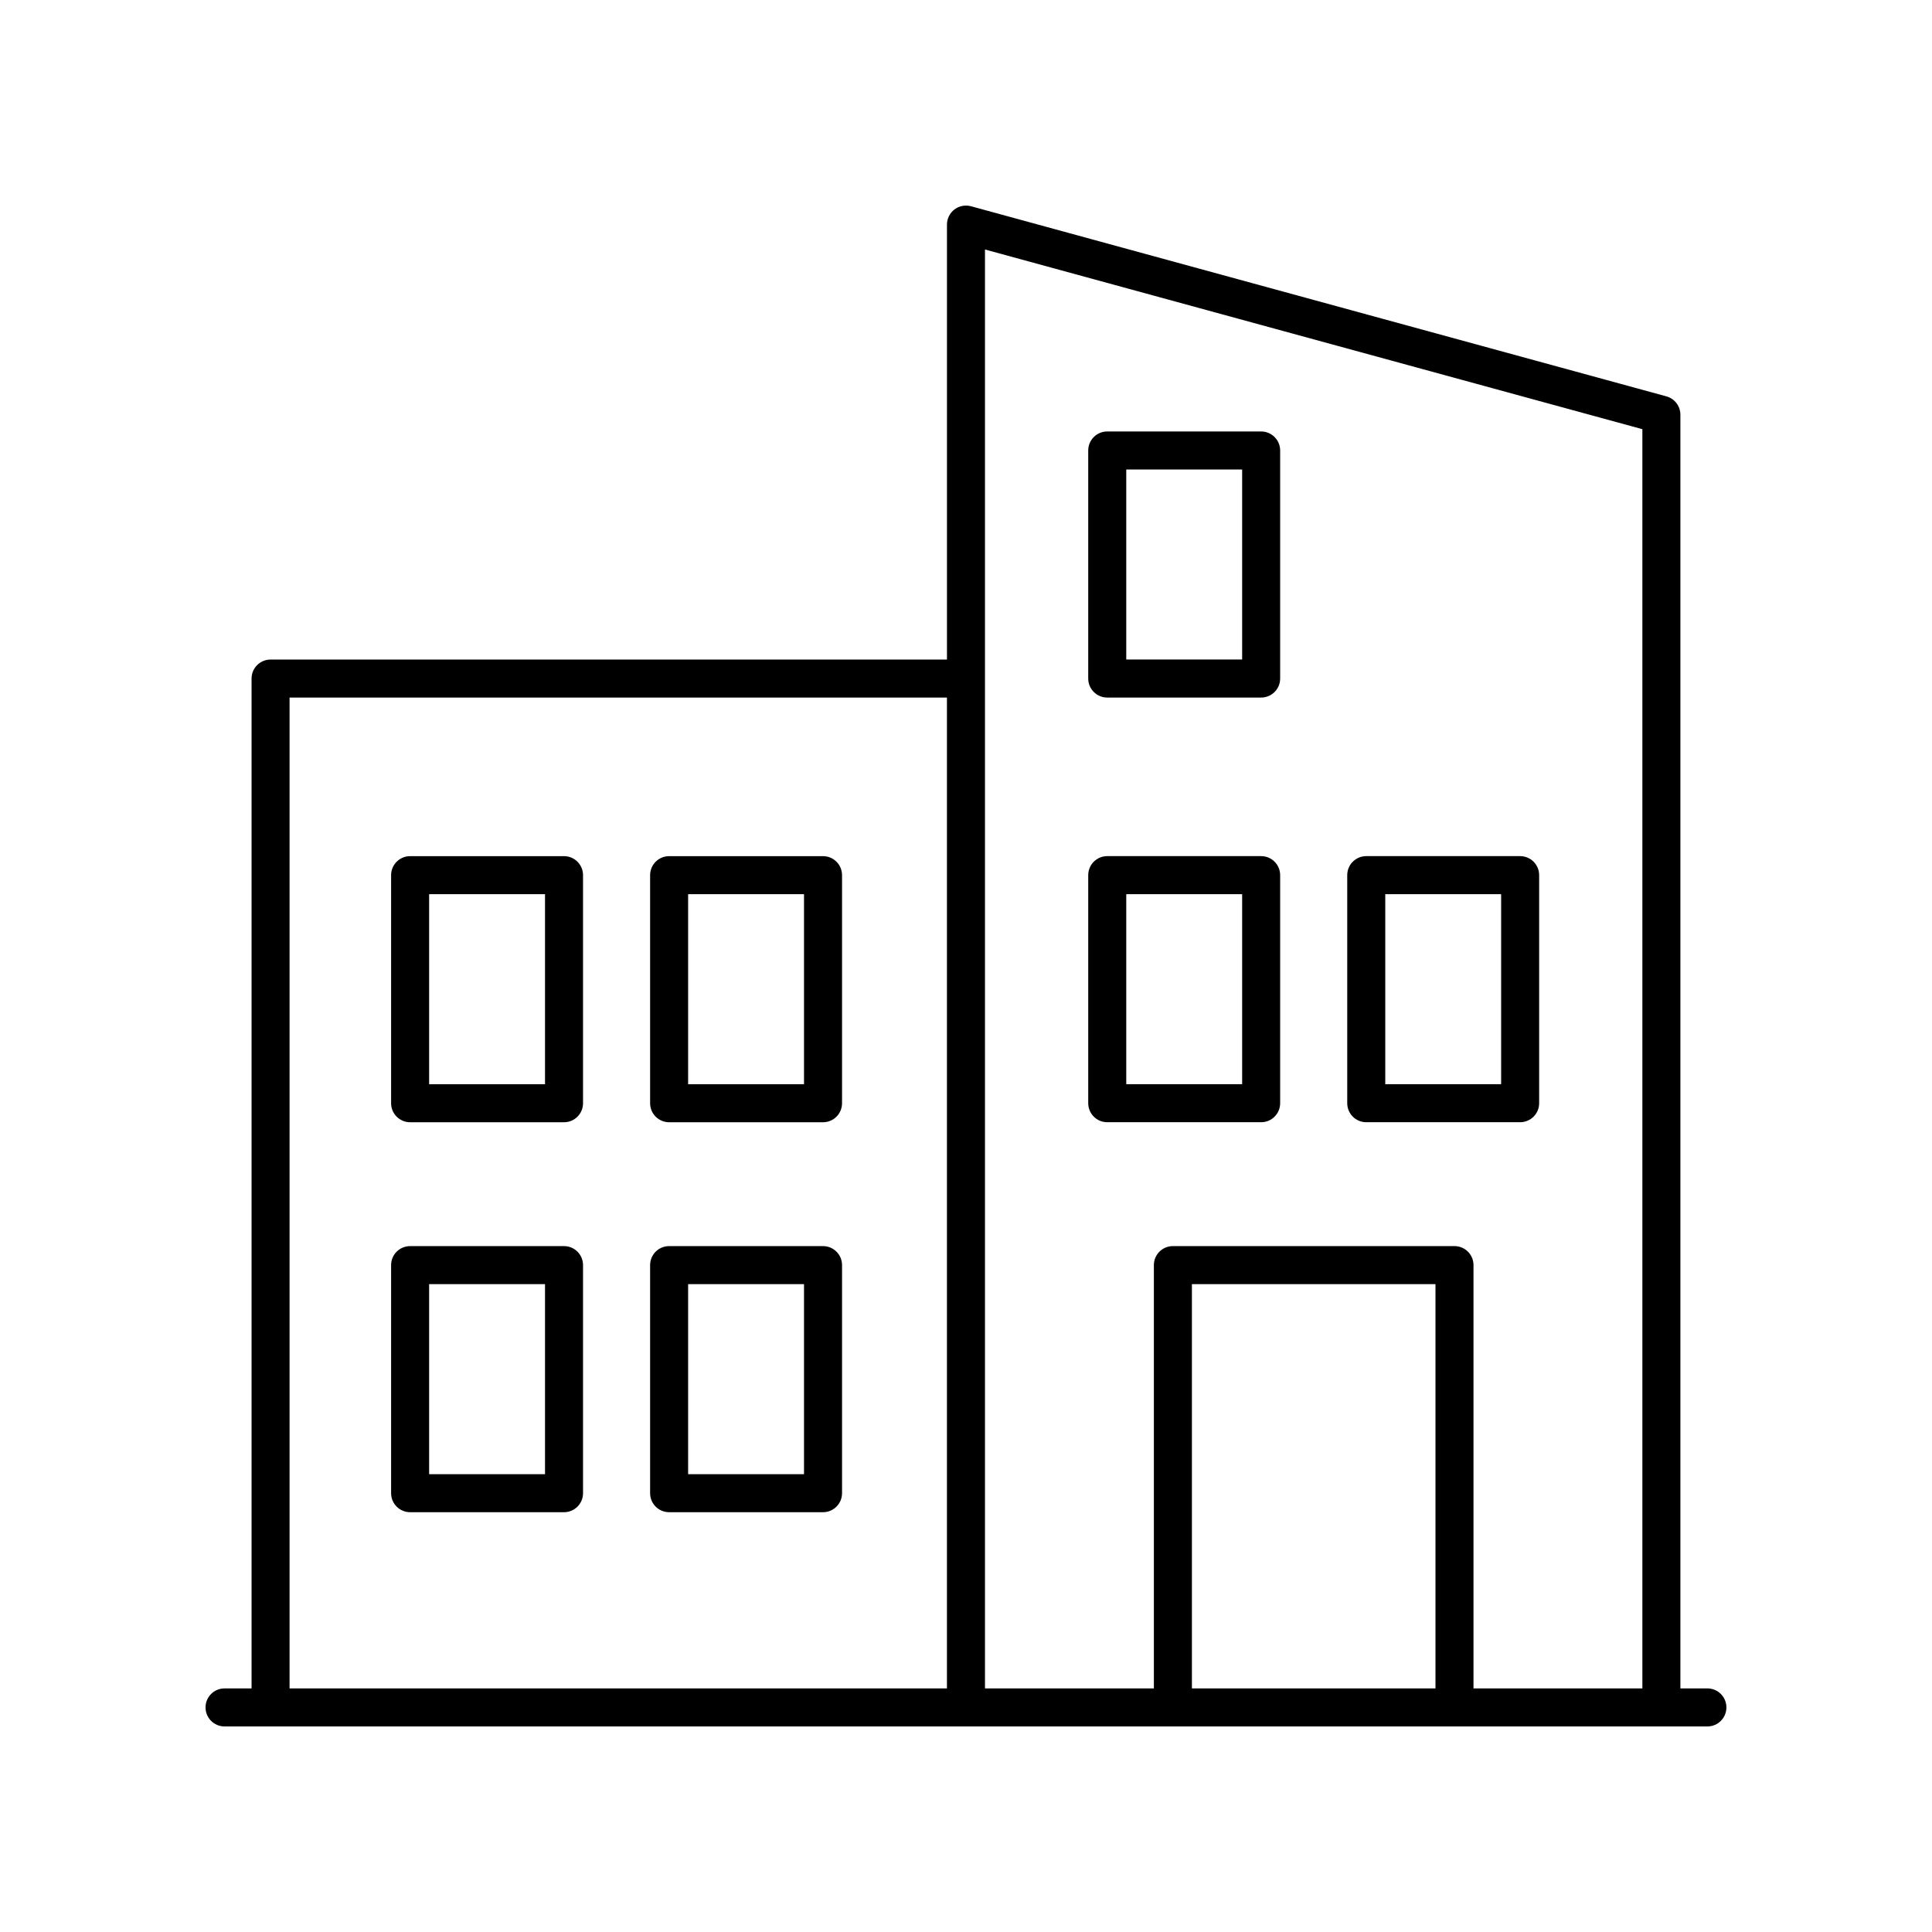 <?xml version="1.0" encoding="UTF-8"?>
<!-- Uploaded to: SVG Repo, www.svgrepo.com, Generator: SVG Repo Mixer Tools -->
<svg fill="#000000" width="800px" height="800px" version="1.1" viewBox="144 144 512 512" xmlns="http://www.w3.org/2000/svg">
 <g>
  <path d="m596.48 591.45h-7.16v-337.55c0-2.269-1.52-4.262-3.711-4.859l-184.29-50.383c-1.516-0.402-3.141-0.094-4.383 0.855-1.246 0.953-1.98 2.434-1.98 4.004v115.27h-179.25c-2.785 0-5.039 2.254-5.039 5.039v267.62h-7.16c-2.785 0-5.039 2.254-5.039 5.039 0 2.781 2.254 5.039 5.039 5.039h392.97c2.785 0 5.039-2.254 5.039-5.039 0-2.781-2.254-5.039-5.039-5.039zm-17.234-333.71v333.71h-44.754v-112.18c0-2.781-2.254-5.039-5.039-5.039h-74.625c-2.785 0-5.039 2.254-5.039 5.039v112.18h-44.758v-381.33zm-54.828 333.71h-64.551v-107.14h64.551zm-303.68-262.59h174.21v262.59h-174.21z"/>
  <path d="m293.47 370.89h-40.785c-2.785 0-5.039 2.254-5.039 5.039v60.438c0 2.781 2.254 5.039 5.039 5.039h40.785c2.785 0 5.039-2.254 5.039-5.039v-60.438c0-2.781-2.254-5.039-5.039-5.039zm-5.035 60.438h-30.711v-50.359h30.711z"/>
  <path d="m362.11 370.89h-40.785c-2.785 0-5.039 2.254-5.039 5.039v60.438c0 2.781 2.254 5.039 5.039 5.039h40.785c2.785 0 5.039-2.254 5.039-5.039v-60.438c0-2.781-2.254-5.039-5.039-5.039zm-5.039 60.438h-30.711v-50.359h30.711z"/>
  <path d="m293.47 474.23h-40.785c-2.785 0-5.039 2.254-5.039 5.039v60.441c0 2.781 2.254 5.039 5.039 5.039h40.785c2.785 0 5.039-2.254 5.039-5.039v-60.441c0-2.781-2.254-5.039-5.039-5.039zm-5.035 60.441h-30.711v-50.363h30.711z"/>
  <path d="m362.11 474.23h-40.785c-2.785 0-5.039 2.254-5.039 5.039v60.441c0 2.781 2.254 5.039 5.039 5.039h40.785c2.785 0 5.039-2.254 5.039-5.039v-60.441c0-2.781-2.254-5.039-5.039-5.039zm-5.039 60.441h-30.711v-50.363h30.711z"/>
  <path d="m437.43 441.4h40.785c2.785 0 5.039-2.254 5.039-5.039v-60.438c0-2.781-2.254-5.039-5.039-5.039h-40.785c-2.785 0-5.039 2.254-5.039 5.039v60.438c0 2.781 2.254 5.039 5.039 5.039zm5.039-60.438h30.711v50.359h-30.711z"/>
  <path d="m506.07 441.4h40.781c2.785 0 5.039-2.254 5.039-5.039v-60.438c0-2.781-2.254-5.039-5.039-5.039h-40.781c-2.785 0-5.039 2.254-5.039 5.039v60.438c0 2.781 2.254 5.039 5.039 5.039zm5.039-60.438h30.707v50.359h-30.707z"/>
  <path d="m437.43 328.86h40.785c2.785 0 5.039-2.254 5.039-5.039v-60.438c0-2.781-2.254-5.039-5.039-5.039h-40.785c-2.785 0-5.039 2.254-5.039 5.039v60.438c0 2.781 2.254 5.039 5.039 5.039zm5.039-60.438h30.711v50.359h-30.711z"/>
 </g>
</svg>